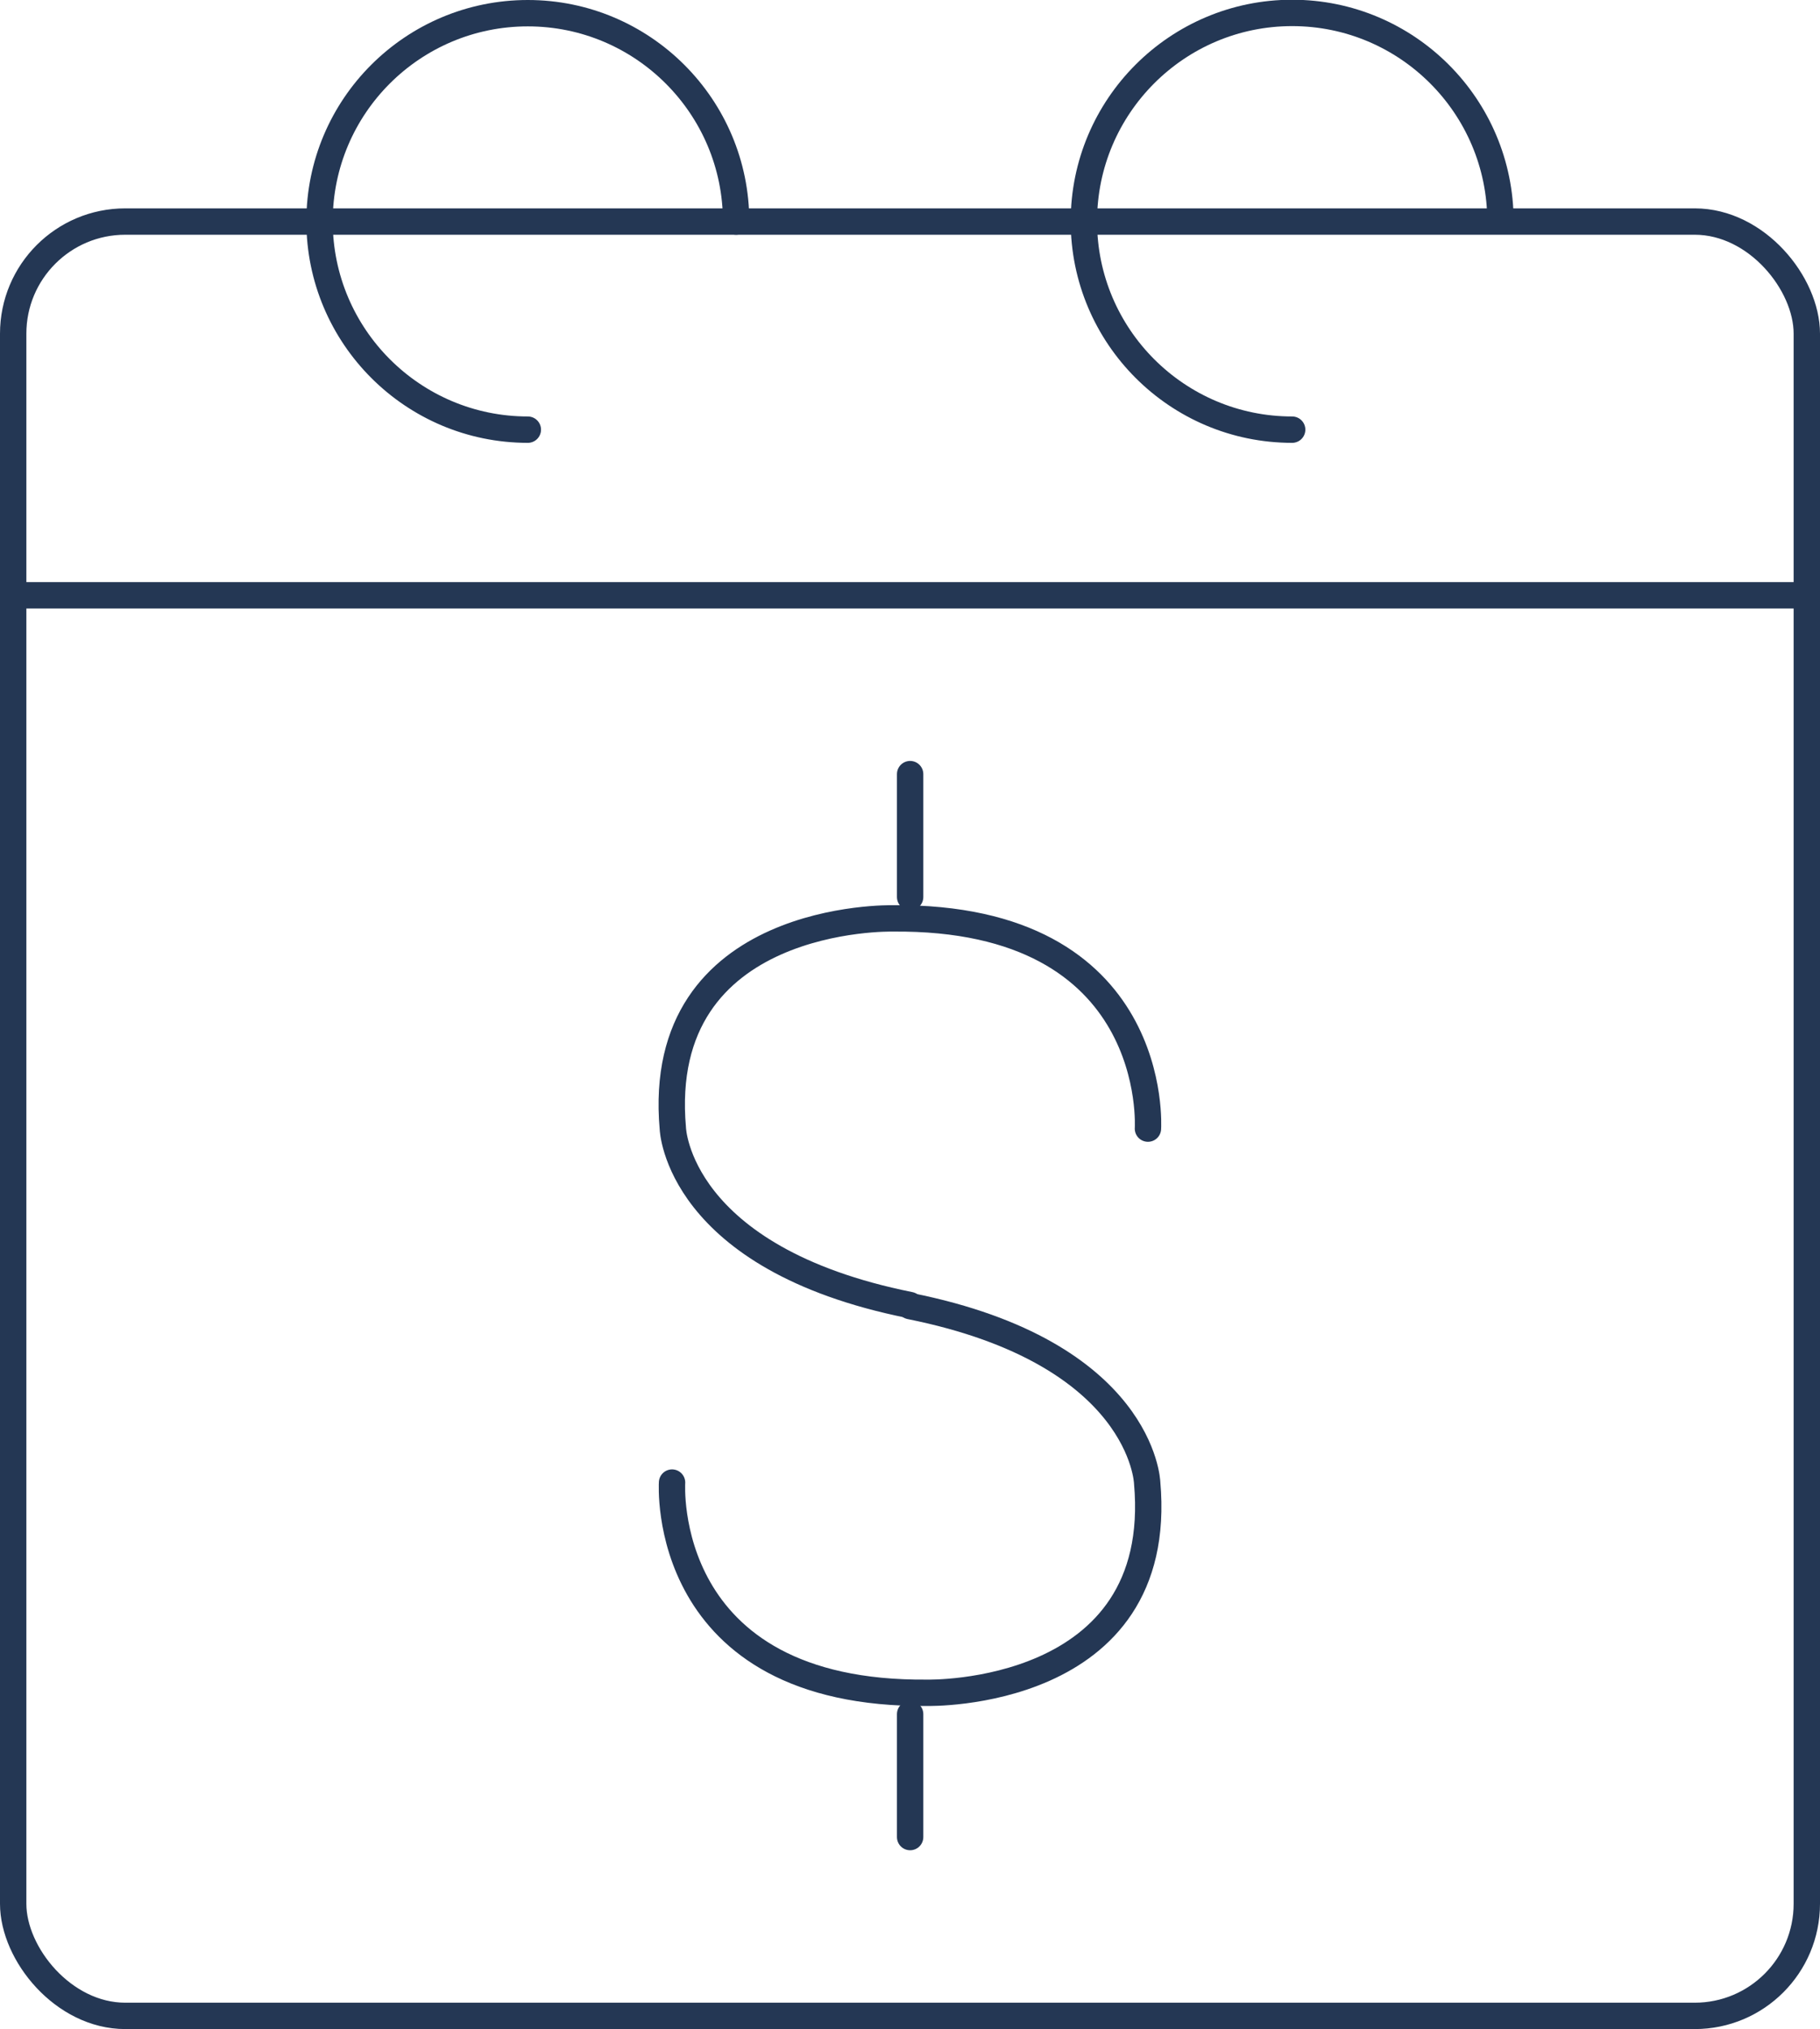 <?xml version="1.0" encoding="UTF-8"?><svg id="Layer_2" xmlns="http://www.w3.org/2000/svg" viewBox="0 0 69.03 76.93"><defs><style>.cls-1{fill:none;stroke:#243754;stroke-linecap:round;stroke-linejoin:round;}</style></defs><g id="Calendar_Icons"><line class="cls-1" x1="68.53" y1="22.57" x2=".5" y2="22.57"/><rect class="cls-1" x=".5" y="8.4" width="68.03" height="68.03" rx="4.25" ry="4.25"/><path class="cls-1" d="M20.02,16.29c-4.36,0-7.9-3.54-7.9-7.9S15.66.5,20.02.5s7.9,3.54,7.9,7.9"/><path class="cls-1" d="M49.01,16.29c-4.36,0-7.9-3.54-7.9-7.9s3.54-7.9,7.9-7.9,7.9,3.54,7.9,7.9"/><path class="cls-1" d="M43.54,42.79s.52-8.07-9.69-7.97c0,0-9.06-.21-8.33,7.97,0,0,.17,4.92,8.99,6.69"/><path class="cls-1" d="M25.49,56.21s-.52,8.07,9.69,7.97c0,0,9.06.21,8.33-7.97,0,0-.17-4.92-8.99-6.69"/><line class="cls-1" x1="34.52" y1="34.01" x2="34.52" y2="29.35"/><line class="cls-1" x1="34.52" y1="69.65" x2="34.52" y2="64.99"/></g></svg>